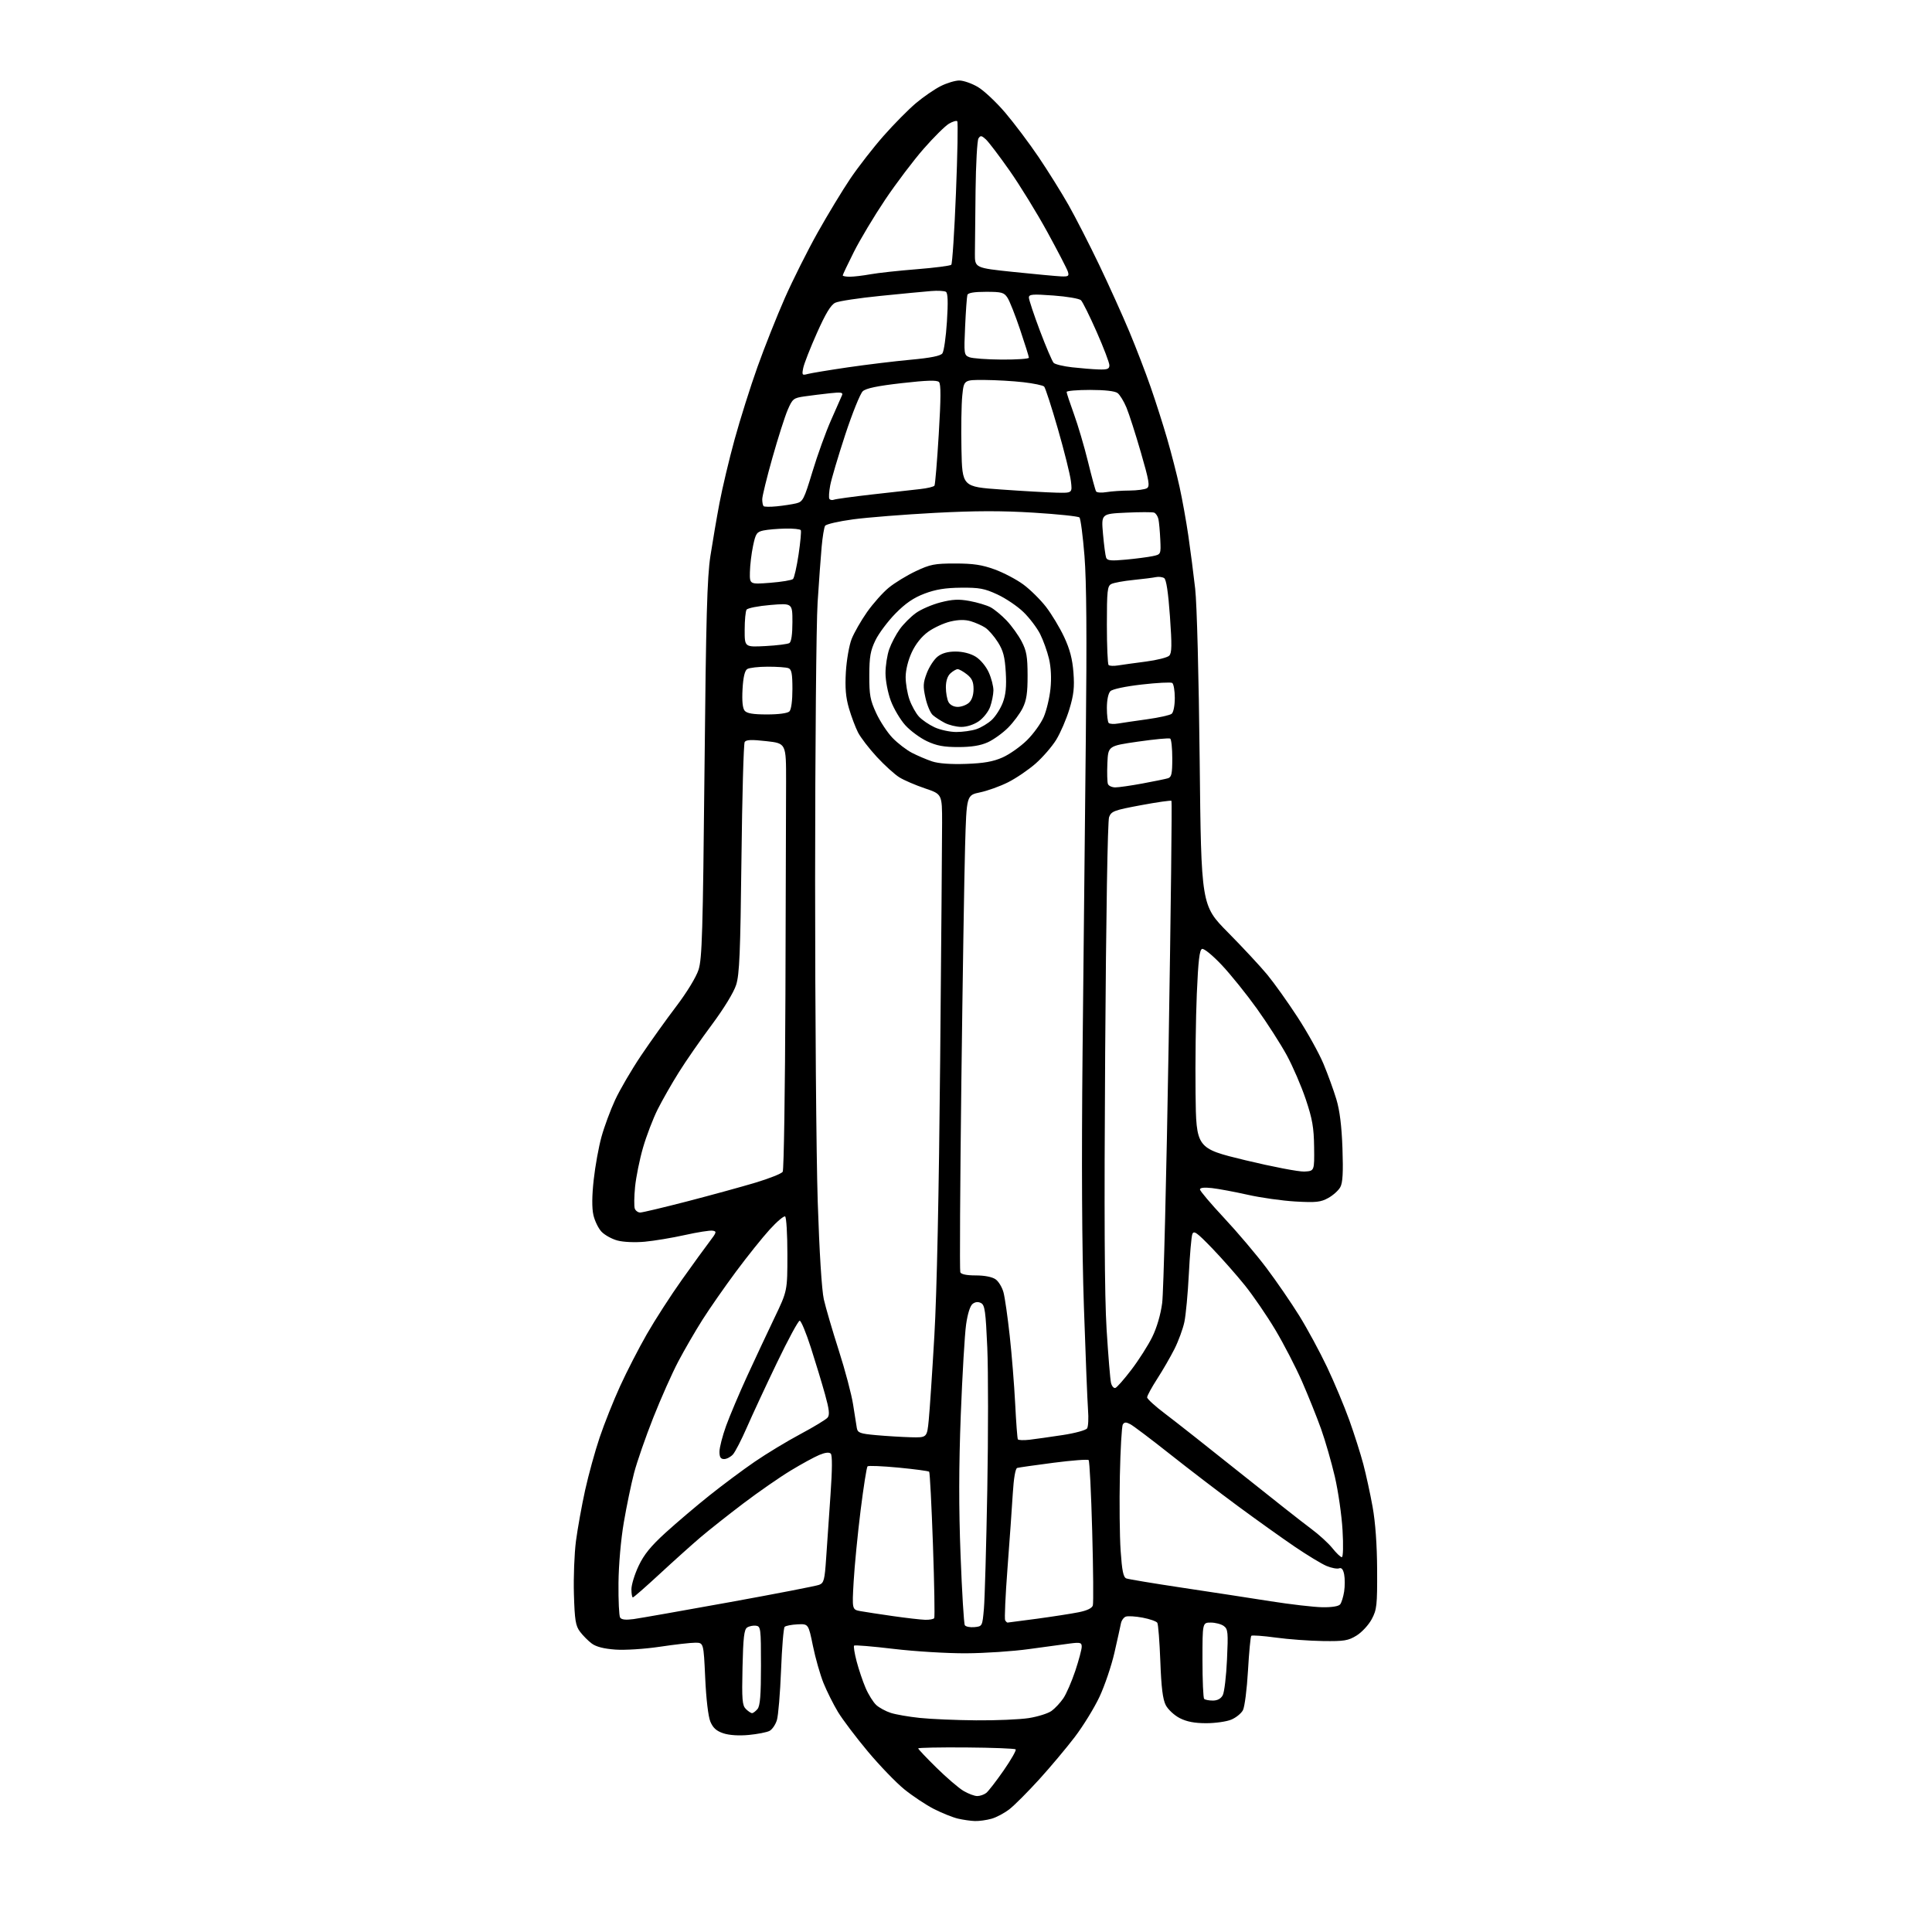 <?xml version="1.0" encoding="UTF-8" standalone="no"?>
<svg 
  version="1.1" 
  xmlns="http://www.w3.org/2000/svg" 
  xmlns:xlink="http://www.w3.org/1999/xlink" 
  xmlns:svg="http://www.w3.org/2000/svg"
  xmlns:rdf="http://www.w3.org/1999/02/22-rdf-syntax-ns#"
  xmlns:cc="http://creativecommons.org/ns#"
  xmlns:dc="http://purl.org/dc/elements/1.1/"
  viewBox="0 0 768 768"
  width="768"
  height="768"
>
<style>svg {background-color: white; }</style>"
<path stroke="none" fill="black" fill-rule="evenodd" d="M387.50,723.89C385.85,723.84 382.81,723.40 380.75,722.92C378.69,722.43 374.42,720.71 371.25,719.10C368.09,717.48 362.80,713.97 359.50,711.30C356.20,708.62 349.66,701.84 344.97,696.23C340.27,690.61 334.94,683.55 333.11,680.54C331.29,677.52 328.70,672.35 327.36,669.05C326.03,665.74 324.13,659.09 323.15,654.27C321.36,645.50 321.36,645.50 317.03,645.70C314.64,645.82 312.34,646.27 311.91,646.70C311.47,647.14 310.83,654.92 310.48,664.00C310.12,673.08 309.38,681.97 308.83,683.76C308.29,685.55 306.97,687.48 305.91,688.05C304.86,688.61 301.14,689.34 297.65,689.67C293.71,690.04 289.90,689.79 287.56,689.02C284.79,688.10 283.44,686.89 282.38,684.38C281.53,682.33 280.71,675.41 280.33,666.99C279.69,653.00 279.69,653.00 276.37,653.00C274.55,653.00 268.21,653.72 262.28,654.61C256.22,655.51 248.50,656.01 244.66,655.74C240.04,655.41 236.97,654.62 235.22,653.32C233.79,652.25 231.70,650.13 230.56,648.62C228.80,646.26 228.45,644.07 228.14,633.71C227.94,627.02 228.31,617.50 228.96,612.53C229.62,607.56 231.25,598.50 232.59,592.39C233.94,586.28 236.54,576.83 238.38,571.39C240.21,565.95 243.87,556.77 246.51,551.00C249.14,545.23 253.94,535.90 257.17,530.27C260.40,524.64 266.64,514.96 271.04,508.77C275.45,502.57 280.42,495.70 282.11,493.50C284.87,489.89 284.98,489.47 283.27,489.21C282.23,489.04 277.28,489.82 272.26,490.94C267.25,492.06 260.07,493.25 256.32,493.60C252.36,493.96 247.80,493.76 245.43,493.12C243.20,492.52 240.35,490.94 239.10,489.61C237.85,488.28 236.40,485.29 235.88,482.96C235.26,480.20 235.30,475.33 236.01,468.95C236.60,463.56 237.99,455.89 239.10,451.90C240.20,447.90 242.64,441.32 244.51,437.27C246.39,433.21 251.01,425.30 254.78,419.68C258.56,414.07 264.89,405.20 268.86,399.99C273.05,394.47 276.74,388.41 277.68,385.50C279.09,381.17 279.40,370.56 280.05,306.00C280.65,245.23 281.09,229.57 282.40,221.00C283.29,215.22 284.92,205.70 286.03,199.84C287.14,193.98 289.83,182.65 292.02,174.67C294.21,166.69 298.30,153.71 301.12,145.83C303.93,137.95 308.83,125.63 311.99,118.46C315.16,111.29 321.02,99.59 325.02,92.46C329.02,85.33 334.87,75.67 338.02,71.00C341.18,66.33 347.13,58.67 351.25,54.00C355.37,49.33 361.15,43.48 364.10,41.00C367.04,38.52 371.45,35.49 373.90,34.25C376.34,33.01 379.69,32.00 381.33,32.00C382.98,32.00 386.28,33.15 388.67,34.55C391.07,35.95 395.96,40.54 399.55,44.74C403.13,48.95 409.13,56.91 412.86,62.44C416.60,67.97 421.95,76.55 424.76,81.50C427.56,86.45 433.05,97.18 436.96,105.33C440.86,113.49 446.25,125.42 448.93,131.83C451.61,138.25 455.42,148.15 457.39,153.83C459.37,159.51 462.32,168.73 463.94,174.33C465.57,179.92 467.79,188.55 468.88,193.50C469.97,198.45 471.55,207.22 472.39,213.00C473.23,218.78 474.45,228.22 475.10,234.00C475.79,240.08 476.54,268.77 476.89,302.20C477.50,359.91 477.50,359.91 488.18,370.70C494.05,376.64 501.08,384.20 503.80,387.50C506.52,390.80 511.94,398.40 515.84,404.40C519.75,410.39 524.36,418.72 526.11,422.90C527.85,427.08 530.16,433.43 531.23,437.00C532.57,441.44 533.33,447.62 533.65,456.50C533.98,466.03 533.76,470.14 532.80,471.89C532.09,473.21 529.92,475.16 528.00,476.22C524.99,477.88 523.17,478.08 515.00,477.62C509.77,477.32 501.23,476.12 496.00,474.94C490.77,473.77 484.36,472.57 481.75,472.28C478.71,471.94 477.00,472.13 477.00,472.82C477.00,473.41 481.31,478.50 486.58,484.14C491.85,489.77 499.41,498.70 503.39,503.98C507.37,509.26 513.26,517.84 516.49,523.04C519.71,528.24 524.69,537.45 527.56,543.50C530.42,549.55 534.38,559.00 536.36,564.50C538.33,570.00 540.84,577.88 541.93,582.00C543.02,586.12 544.69,593.77 545.63,599.00C546.74,605.13 547.38,614.01 547.43,624.00C547.49,638.18 547.31,639.85 545.28,643.65C544.06,645.93 541.36,648.85 539.28,650.14C535.95,652.20 534.35,652.46 525.88,652.34C520.59,652.27 512.14,651.65 507.11,650.96C502.08,650.27 497.71,649.96 497.40,650.26C497.10,650.57 496.51,656.82 496.09,664.17C495.67,671.51 494.77,678.56 494.08,679.84C493.40,681.12 491.31,682.81 489.45,683.58C487.59,684.36 483.11,685.00 479.49,685.00C474.88,685.00 471.74,684.40 468.98,682.99C466.81,681.88 464.31,679.56 463.41,677.83C462.22,675.53 461.63,670.80 461.25,660.41C460.95,652.57 460.42,645.67 460.05,645.09C459.69,644.50 457.06,643.58 454.21,643.04C451.35,642.50 448.34,642.32 447.50,642.64C446.67,642.96 445.80,644.18 445.58,645.36C445.36,646.54 444.19,651.77 443.00,657.00C441.80,662.23 439.13,670.10 437.07,674.50C435.01,678.90 430.58,686.10 427.23,690.50C423.87,694.90 417.51,702.48 413.09,707.34C408.67,712.20 403.42,717.48 401.41,719.07C399.40,720.67 396.13,722.43 394.13,722.98C392.13,723.54 389.15,723.95 387.50,723.89zM388.50,713.96C389.60,713.95 391.20,713.39 392.05,712.72C392.90,712.05 396.02,708.02 398.98,703.76C401.93,699.50 404.08,695.74 403.74,695.40C403.40,695.07 394.54,694.72 384.06,694.64C373.58,694.56 365.00,694.73 365.00,695.02C365.00,695.31 368.26,698.76 372.25,702.68C376.24,706.61 381.07,710.76 383.00,711.91C384.93,713.05 387.40,713.98 388.50,713.96zM388.00,683.86C395.98,683.93 405.43,683.52 409.00,682.96C412.57,682.39 416.62,681.12 418.00,680.12C419.38,679.13 421.48,676.87 422.69,675.11C423.89,673.34 426.02,668.43 427.44,664.20C428.85,659.96 430.00,655.64 430.00,654.61C430.00,652.94 429.45,652.79 425.25,653.33C422.64,653.67 415.32,654.66 409.00,655.54C402.68,656.42 391.42,657.18 383.99,657.21C376.57,657.25 363.63,656.46 355.25,655.46C346.88,654.46 339.79,653.87 339.52,654.15C339.24,654.42 339.69,657.24 340.52,660.41C341.35,663.58 342.95,668.34 344.09,670.99C345.23,673.64 347.14,676.69 348.33,677.78C349.52,678.86 352.13,680.28 354.12,680.91C356.12,681.55 361.29,682.45 365.62,682.90C369.96,683.36 380.02,683.79 388.00,683.86zM298.95,681.00C299.39,681.00 300.37,680.26 301.13,679.35C302.16,678.10 302.50,673.85 302.50,662.10C302.50,647.25 302.40,646.49 300.50,646.24C299.40,646.10 297.82,646.42 297.00,646.96C295.80,647.73 295.43,650.94 295.16,662.80C294.87,675.63 295.05,677.91 296.48,679.34C297.40,680.25 298.51,681.00 298.95,681.00zM482.13,676.00C483.96,676.00 485.32,675.26 486.06,673.88C486.69,672.71 487.45,666.34 487.75,659.73C488.26,648.82 488.14,647.57 486.46,646.35C485.45,645.61 483.13,645.00 481.31,645.00C478.00,645.00 478.00,645.00 478.00,659.83C478.00,667.99 478.30,674.97 478.67,675.33C479.03,675.70 480.59,676.00 482.13,676.00zM387.34,646.81C390.49,646.50 390.50,646.47 391.12,639.50C391.46,635.65 392.06,614.47 392.46,592.42C392.86,570.38 392.86,544.83 392.46,535.64C391.83,521.30 391.48,518.79 390.00,518.00C388.87,517.39 387.72,517.49 386.66,518.29C385.65,519.04 384.66,522.16 384.04,526.50C383.49,530.35 382.54,546.55 381.92,562.50C381.14,583.02 381.11,599.32 381.84,618.23C382.40,632.94 383.16,645.45 383.53,646.04C383.89,646.63 385.61,646.97 387.34,646.81zM400.52,645.00C400.75,645.00 406.01,644.31 412.22,643.47C418.42,642.63 425.84,641.48 428.70,640.91C432.10,640.24 434.08,639.29 434.42,638.19C434.70,637.26 434.59,624.03 434.17,608.79C433.76,593.55 433.12,580.78 432.75,580.41C432.38,580.05 426.10,580.52 418.79,581.47C411.48,582.42 404.98,583.34 404.35,583.53C403.64,583.73 402.97,587.60 402.60,593.68C402.28,599.08 401.33,612.43 400.50,623.34C399.67,634.25 399.25,643.59 399.56,644.09C399.86,644.59 400.30,645.00 400.52,645.00zM251.88,643.61C254.42,643.26 271.57,640.24 290.00,636.90C308.43,633.56 324.46,630.45 325.63,629.99C327.52,629.25 327.82,628.10 328.41,619.33C328.77,613.92 329.55,602.60 330.14,594.16C330.84,584.17 330.88,578.48 330.24,577.84C329.60,577.20 328.01,577.39 325.68,578.36C323.70,579.19 318.58,581.98 314.30,584.58C310.01,587.17 301.55,593.04 295.50,597.62C289.45,602.21 281.80,608.26 278.50,611.07C275.20,613.88 267.92,620.41 262.32,625.59C256.73,630.76 251.89,635.00 251.57,635.00C251.26,635.00 251.00,633.54 251.00,631.75C251.00,629.96 252.29,625.78 253.86,622.46C255.99,617.95 258.73,614.59 264.61,609.24C268.95,605.30 276.77,598.65 282.00,594.48C287.23,590.31 295.32,584.27 300.00,581.07C304.68,577.86 312.85,572.91 318.16,570.08C323.48,567.24 328.35,564.29 328.98,563.52C329.87,562.45 329.64,560.32 327.97,554.31C326.78,550.02 324.25,541.66 322.35,535.75C320.45,529.84 318.45,525.00 317.89,525.00C317.33,525.00 313.26,532.54 308.83,541.75C304.40,550.96 299.03,562.51 296.89,567.42C294.75,572.33 292.26,577.16 291.35,578.17C290.44,579.18 288.86,580.00 287.85,580.00C286.47,580.00 286.00,579.25 286.00,577.06C286.00,575.44 287.18,570.85 288.62,566.84C290.07,562.84 293.84,553.93 297.00,547.03C300.17,540.14 305.06,529.70 307.88,523.82C313.00,513.15 313.00,513.15 313.00,498.63C313.00,490.65 312.60,483.87 312.10,483.56C311.61,483.26 308.84,485.59 305.97,488.75C303.09,491.91 297.05,499.45 292.56,505.50C288.07,511.55 282.07,520.16 279.23,524.64C276.40,529.11 272.08,536.55 269.65,541.16C267.21,545.78 262.73,555.84 259.69,563.53C256.65,571.21 253.21,581.10 252.06,585.50C250.91,589.90 249.07,598.74 247.98,605.15C246.81,611.97 245.93,621.98 245.86,629.28C245.79,636.15 246.08,642.32 246.50,643.00C247.03,643.85 248.71,644.04 251.88,643.61zM367.69,643.89C369.45,643.95 371.10,643.65 371.37,643.22C371.63,642.78 371.41,629.63 370.86,613.98C370.31,598.34 369.64,585.31 369.36,585.03C369.09,584.75 363.61,584.02 357.18,583.40C350.76,582.79 345.21,582.56 344.86,582.89C344.50,583.23 343.26,591.15 342.09,600.50C340.93,609.85 339.69,622.53 339.34,628.68C338.70,639.85 338.70,639.85 342.10,640.46C343.97,640.80 349.77,641.68 355.00,642.43C360.23,643.18 365.94,643.83 367.69,643.89zM525.63,638.90C529.45,638.96 532.13,638.53 532.74,637.75C533.28,637.06 533.99,634.77 534.32,632.65C534.64,630.53 534.64,627.46 534.32,625.84C533.92,623.83 533.27,623.06 532.31,623.44C531.53,623.73 529.28,623.31 527.32,622.49C525.36,621.67 519.65,618.21 514.63,614.80C509.61,611.39 499.43,604.12 492.00,598.64C484.57,593.16 472.43,583.87 465.00,577.98C457.57,572.10 450.51,566.77 449.31,566.14C447.63,565.26 446.94,565.28 446.34,566.25C445.91,566.94 445.38,576.17 445.16,586.76C444.94,597.35 445.08,610.71 445.47,616.44C446.02,624.45 446.54,626.99 447.73,627.45C448.58,627.77 458.55,629.43 469.89,631.13C481.22,632.83 497.02,635.25 505.00,636.51C512.98,637.77 522.26,638.84 525.63,638.90zM533.40,619.00C533.92,619.00 534.04,614.41 533.68,608.25C533.34,602.34 531.96,592.77 530.62,587.00C529.27,581.23 526.81,572.67 525.14,568.00C523.47,563.33 520.06,554.84 517.57,549.14C515.07,543.44 510.30,534.22 506.97,528.64C503.64,523.06 498.20,515.12 494.90,511.00C491.59,506.88 485.68,500.18 481.76,496.12C475.71,489.86 474.54,489.03 473.96,490.62C473.59,491.66 472.97,498.80 472.58,506.50C472.19,514.20 471.39,522.75 470.81,525.50C470.23,528.25 468.46,533.06 466.89,536.20C465.31,539.33 462.22,544.69 460.01,548.10C457.81,551.52 456.00,554.83 456.00,555.46C456.00,556.09 459.26,559.06 463.24,562.05C467.22,565.05 480.60,575.60 492.98,585.50C505.36,595.40 518.03,605.38 521.14,607.67C524.24,609.96 528.07,613.45 529.64,615.42C531.21,617.39 532.90,619.00 533.40,619.00zM409.25,572.32C411.59,572.04 417.51,571.21 422.41,570.46C427.31,569.72 431.69,568.52 432.14,567.80C432.60,567.09 432.77,563.80 432.51,560.50C432.26,557.20 431.52,538.75 430.87,519.50C430.08,496.21 429.90,462.26 430.34,418.00C430.70,381.43 431.28,325.40 431.63,293.50C432.07,252.98 431.91,231.13 431.10,221.02C430.46,213.05 429.56,206.16 429.10,205.70C428.64,205.24 420.45,204.38 410.89,203.79C398.12,203.00 387.68,203.03 371.51,203.88C359.40,204.53 344.82,205.68 339.11,206.45C333.39,207.22 328.39,208.37 327.99,209.02C327.59,209.67 326.97,213.42 326.62,217.35C326.26,221.28 325.54,231.25 325.01,239.50C324.48,247.75 324.03,297.35 324.02,349.72C324.01,402.09 324.48,459.69 325.06,477.72C325.71,497.75 326.66,512.83 327.48,516.50C328.23,519.80 330.91,528.95 333.43,536.82C335.96,544.70 338.52,554.38 339.12,558.32C339.72,562.27 340.38,566.47 340.60,567.66C340.95,569.57 341.86,569.91 348.25,570.49C352.24,570.85 358.43,571.23 362.00,571.33C368.50,571.50 368.50,571.50 369.19,564.50C369.57,560.65 370.58,545.58 371.42,531.00C372.41,514.07 373.24,474.52 373.73,421.50C374.15,375.85 374.50,333.37 374.50,327.09C374.50,315.69 374.50,315.69 367.69,313.39C363.95,312.13 359.37,310.16 357.52,309.01C355.67,307.87 351.63,304.21 348.56,300.89C345.48,297.56 342.11,293.18 341.07,291.14C340.03,289.11 338.41,284.78 337.46,281.53C336.19,277.13 335.88,273.42 336.25,267.06C336.54,262.35 337.56,256.48 338.54,254.00C339.52,251.53 342.27,246.72 344.66,243.31C347.06,239.91 350.93,235.55 353.28,233.63C355.63,231.70 360.46,228.75 364.02,227.06C369.79,224.34 371.51,224.00 379.70,224.00C386.85,224.00 390.35,224.52 395.35,226.34C398.89,227.62 404.03,230.32 406.77,232.33C409.50,234.34 413.58,238.36 415.82,241.26C418.06,244.17 421.30,249.55 423.02,253.23C425.28,258.07 426.30,261.96 426.71,267.33C427.16,273.26 426.83,276.20 425.09,281.94C423.89,285.89 421.54,291.34 419.87,294.06C418.20,296.77 414.51,301.03 411.67,303.53C408.83,306.02 403.90,309.37 400.72,310.97C397.54,312.57 392.53,314.37 389.58,314.98C384.22,316.10 384.22,316.10 383.64,336.30C383.32,347.41 382.65,389.79 382.15,430.48C381.65,471.17 381.46,505.03 381.73,505.73C382.04,506.55 384.22,507.00 387.88,507.00C391.37,507.00 394.40,507.59 395.75,508.54C396.96,509.38 398.38,511.74 398.92,513.79C399.46,515.83 400.57,523.58 401.38,531.00C402.20,538.42 403.17,550.58 403.55,558.00C403.92,565.42 404.40,571.79 404.61,572.15C404.83,572.51 406.91,572.59 409.25,572.32zM443.37,551.73C443.99,551.54 446.88,548.26 449.78,544.44C452.69,540.62 456.40,534.80 458.02,531.50C459.84,527.82 461.37,522.60 461.98,518.00C462.53,513.88 463.69,467.37 464.56,414.65C465.43,361.94 465.93,318.60 465.68,318.35C465.44,318.10 459.97,318.88 453.54,320.08C442.85,322.07 441.77,322.47 440.88,324.80C440.30,326.34 439.68,363.62 439.32,418.43C438.90,482.95 439.06,515.03 439.89,528.46C440.54,538.89 441.33,548.47 441.65,549.75C441.97,551.04 442.75,551.93 443.37,551.73zM254.49,482.00C255.34,482.00 263.79,479.99 273.27,477.54C282.74,475.08 294.96,471.73 300.41,470.09C305.86,468.45 310.69,466.52 311.14,465.80C311.60,465.09 312.08,433.34 312.22,395.25C312.36,357.16 312.48,319.14 312.48,310.75C312.50,295.50 312.50,295.50 304.64,294.62C298.70,293.95 296.59,294.04 296.02,294.97C295.60,295.65 295.02,316.52 294.74,341.35C294.31,378.87 293.95,387.35 292.63,391.50C291.68,394.48 287.79,400.85 283.01,407.28C278.59,413.21 272.68,421.72 269.88,426.20C267.07,430.67 263.27,437.33 261.43,441.00C259.60,444.66 256.98,451.49 255.62,456.18C254.26,460.87 252.84,467.90 252.45,471.81C252.07,475.71 252.02,479.60 252.34,480.45C252.67,481.30 253.63,482.00 254.49,482.00zM518.50,465.71C522.50,465.50 522.50,465.50 522.38,456.00C522.28,448.18 521.69,444.82 519.07,437.00C517.31,431.77 513.91,423.89 511.51,419.47C509.10,415.06 503.77,406.73 499.64,400.97C495.52,395.21 489.24,387.41 485.68,383.63C482.09,379.82 478.61,376.96 477.85,377.21C476.82,377.55 476.32,381.83 475.75,395.08C475.34,404.66 475.11,422.40 475.25,434.49C475.50,456.48 475.50,456.48 495.00,461.20C505.73,463.79 516.30,465.82 518.50,465.71zM443.36,313.00C444.69,313.00 449.54,312.30 454.14,311.45C458.74,310.60 463.29,309.67 464.25,309.38C465.71,308.95 466.00,307.65 466.00,301.49C466.00,297.44 465.63,293.89 465.17,293.60C464.71,293.32 458.97,293.86 452.42,294.80C440.50,296.52 440.50,296.52 440.20,303.41C440.04,307.20 440.13,310.91 440.42,311.65C440.70,312.39 442.03,313.00 443.36,313.00zM384.00,303.66C391.07,303.41 394.78,302.76 398.50,301.11C401.25,299.90 405.61,296.83 408.19,294.30C410.78,291.76 413.79,287.58 414.90,285.01C416.01,282.44 417.21,277.39 417.58,273.78C418.01,269.64 417.79,265.25 416.99,261.86C416.29,258.91 414.70,254.47 413.45,252.00C412.19,249.53 409.22,245.61 406.83,243.30C404.45,240.99 399.80,237.85 396.50,236.32C391.35,233.93 389.30,233.55 382.00,233.62C375.75,233.68 371.91,234.31 367.50,235.98C363.17,237.62 359.96,239.81 355.97,243.87C352.93,246.97 349.35,251.75 348.01,254.50C346.01,258.64 345.58,261.05 345.56,268.50C345.54,276.28 345.91,278.31 348.32,283.50C349.85,286.80 352.77,291.23 354.80,293.33C356.84,295.44 360.30,298.11 362.50,299.25C364.70,300.39 368.30,301.93 370.50,302.66C373.07,303.52 377.90,303.87 384.00,303.66zM381.00,296.97C375.22,296.98 372.35,296.45 368.50,294.65C365.75,293.36 361.87,290.50 359.87,288.29C357.87,286.07 355.29,281.71 354.12,278.59C352.93,275.42 352.00,270.58 352.00,267.59C352.00,264.65 352.66,260.37 353.48,258.07C354.29,255.77 356.17,252.19 357.66,250.12C359.14,248.05 362.04,245.16 364.09,243.68C366.13,242.21 370.54,240.31 373.89,239.45C378.66,238.23 381.15,238.11 385.46,238.91C388.48,239.47 392.20,240.58 393.73,241.38C395.25,242.18 398.14,244.56 400.14,246.67C402.15,248.78 404.84,252.53 406.13,255.00C408.07,258.73 408.47,261.04 408.48,268.50C408.50,275.46 408.05,278.40 406.53,281.47C405.45,283.65 402.82,287.18 400.69,289.31C398.57,291.43 394.95,294.03 392.66,295.07C389.78,296.38 386.20,296.96 381.00,296.97zM380.10,290.98C382.63,290.99 386.23,290.49 388.10,289.86C389.97,289.24 392.73,287.59 394.23,286.19C395.73,284.80 397.71,281.72 398.61,279.35C399.82,276.18 400.14,272.96 399.81,267.27C399.44,261.07 398.81,258.65 396.68,255.28C395.21,252.95 392.94,250.35 391.63,249.49C390.32,248.63 387.73,247.49 385.87,246.94C383.57,246.27 381.00,246.31 377.77,247.07C375.17,247.69 371.20,249.52 368.94,251.15C366.33,253.05 363.98,255.99 362.44,259.31C360.99,262.42 360.02,266.35 360.01,269.12C360.00,271.67 360.69,275.70 361.53,278.10C362.38,280.49 364.06,283.53 365.28,284.85C366.50,286.18 369.30,288.09 371.50,289.11C373.70,290.13 377.57,290.97 380.10,290.98zM382.10,288.96C380.12,288.94 377.15,288.21 375.50,287.33C373.85,286.46 371.73,285.08 370.80,284.26C369.86,283.44 368.55,280.37 367.90,277.43C366.87,272.82 366.94,271.44 368.43,267.55C369.38,265.06 371.31,262.12 372.71,261.01C374.44,259.65 376.77,259.00 379.88,259.00C382.75,259.01 385.76,259.77 387.81,261.02C389.72,262.19 391.93,264.83 393.04,267.27C394.09,269.60 394.93,272.85 394.90,274.50C394.87,276.15 394.28,279.07 393.59,281.00C392.90,282.93 390.84,285.51 389.02,286.75C387.05,288.09 384.24,288.98 382.10,288.96zM444.48,287.61C446.14,287.33 451.32,286.57 456.00,285.92C460.68,285.27 465.06,284.30 465.75,283.75C466.47,283.18 467.00,280.49 467.00,277.44C467.00,274.51 466.53,271.83 465.97,271.48C465.40,271.13 459.95,271.41 453.85,272.11C447.29,272.86 442.21,273.94 441.39,274.76C440.56,275.59 440.00,278.25 440.00,281.40C440.00,284.30 440.33,287.00 440.73,287.40C441.14,287.80 442.83,287.90 444.48,287.61zM304.92,284.00C309.56,284.00 313.08,283.52 313.80,282.80C314.53,282.07 315.00,278.56 315.00,273.91C315.00,267.81 314.67,266.09 313.42,265.61C312.55,265.27 308.84,265.01 305.17,265.02C301.50,265.02 297.84,265.45 297.04,265.96C296.05,266.58 295.44,269.18 295.17,273.95C294.91,278.63 295.19,281.52 296.01,282.51C296.91,283.59 299.34,284.00 304.92,284.00zM380.71,281.00C382.16,281.00 384.17,280.26 385.17,279.35C386.33,278.30 387.00,276.30 387.00,273.92C387.00,271.03 386.38,269.66 384.37,268.07C382.92,266.93 381.26,266.00 380.69,266.00C380.12,266.00 378.83,266.74 377.83,267.65C376.65,268.72 376.00,270.70 376.00,273.22C376.00,275.37 376.47,278.00 377.04,279.07C377.66,280.23 379.12,281.00 380.71,281.00zM444.43,264.52C446.12,264.25 451.09,263.56 455.49,262.99C459.88,262.42 464.06,261.37 464.78,260.65C465.83,259.60 465.89,256.53 465.07,245.00C464.39,235.45 463.62,230.37 462.78,229.81C462.07,229.36 460.60,229.18 459.50,229.41C458.40,229.65 454.35,230.16 450.50,230.55C446.65,230.93 442.71,231.66 441.75,232.16C440.20,232.97 440.00,234.81 440.00,248.37C440.00,256.78 440.31,263.97 440.68,264.35C441.05,264.72 442.74,264.80 444.43,264.52zM304.29,256.82C308.85,256.58 313.12,256.04 313.79,255.63C314.56,255.15 315.00,252.17 315.00,247.32C315.00,239.76 315.00,239.76 306.25,240.49C301.44,240.89 297.17,241.73 296.77,242.36C296.36,242.99 296.02,246.59 296.02,250.38C296.00,257.25 296.00,257.25 304.29,256.82zM306.18,231.67C310.68,231.32 314.76,230.64 315.24,230.16C315.73,229.67 316.72,225.28 317.45,220.39C318.18,215.50 318.57,211.16 318.33,210.75C318.08,210.34 315.32,210.05 312.19,210.12C309.06,210.18 305.15,210.52 303.50,210.87C300.81,211.44 300.38,212.07 299.35,217.00C298.71,220.03 298.15,224.70 298.10,227.40C298.00,232.30 298.00,232.30 306.18,231.67zM447.56,222.46C451.56,222.09 456.34,221.46 458.17,221.08C461.50,220.38 461.50,220.38 461.23,214.44C461.08,211.17 460.75,207.54 460.49,206.36C460.23,205.18 459.45,204.02 458.76,203.77C458.07,203.53 453.06,203.53 447.63,203.79C437.76,204.25 437.76,204.25 438.46,212.25C438.85,216.65 439.41,220.90 439.71,221.70C440.16,222.87 441.67,223.01 447.56,222.46zM308.79,201.27C311.38,201.01 314.82,200.49 316.42,200.11C319.17,199.45 319.57,198.68 322.97,187.46C324.96,180.88 328.28,171.68 330.36,167.00C332.43,162.32 334.40,157.88 334.72,157.11C335.21,155.99 334.29,155.84 329.91,156.32C326.93,156.64 322.39,157.21 319.82,157.57C315.40,158.21 315.03,158.51 313.11,162.96C311.99,165.56 309.26,174.12 307.04,181.98C304.82,189.84 303.00,197.26 303.00,198.47C303.00,199.68 303.24,200.91 303.54,201.21C303.84,201.50 306.20,201.53 308.79,201.27zM331.50,198.64C332.21,198.36 339.03,197.43 346.65,196.56C354.27,195.69 362.86,194.73 365.73,194.42C368.61,194.11 371.20,193.49 371.47,193.04C371.75,192.59 372.52,183.39 373.17,172.59C374.04,158.27 374.06,152.66 373.26,151.86C372.45,151.05 368.46,151.17 358.49,152.30C348.81,153.40 344.28,154.34 342.97,155.52C341.96,156.44 338.82,164.22 335.99,172.81C333.17,181.40 330.48,190.46 330.02,192.95C329.55,195.43 329.40,197.84 329.69,198.30C329.97,198.76 330.79,198.91 331.50,198.64zM419.89,195.84C426.28,196.00 426.28,196.00 425.70,191.25C425.39,188.64 423.06,179.31 420.53,170.52C418.00,161.73 415.54,154.14 415.06,153.66C414.58,153.18 410.88,152.41 406.84,151.94C402.81,151.47 395.82,151.07 391.33,151.04C383.16,151.00 383.16,151.00 382.52,157.25C382.17,160.69 382.02,170.25 382.19,178.50C382.50,193.50 382.50,193.50 398.00,194.59C406.52,195.20 416.38,195.76 419.89,195.84zM439.88,195.62C441.87,195.29 445.98,195.01 449.00,195.00C452.02,194.98 455.15,194.56 455.94,194.06C457.15,193.29 456.77,191.06 453.51,179.83C451.39,172.50 448.81,164.47 447.78,162.00C446.75,159.53 445.17,156.94 444.26,156.25C443.22,155.46 439.21,155.00 433.31,155.00C428.19,155.00 424.00,155.36 424.00,155.81C424.00,156.25 425.30,160.19 426.89,164.56C428.48,168.93 431.00,177.44 432.48,183.48C433.96,189.52 435.41,194.86 435.71,195.34C436.01,195.83 437.88,195.95 439.88,195.62zM321.09,148.66C322.42,148.31 329.57,147.12 337.00,146.03C344.43,144.95 355.68,143.58 362.00,143.00C369.96,142.27 373.84,141.49 374.61,140.48C375.22,139.67 376.03,133.99 376.42,127.85C376.92,120.00 376.79,116.49 376.01,116.00C375.39,115.62 372.77,115.48 370.19,115.69C367.61,115.89 358.52,116.76 350.00,117.62C341.48,118.47 333.39,119.69 332.04,120.34C330.27,121.18 328.24,124.53 324.75,132.35C322.09,138.31 319.64,144.57 319.30,146.26C318.73,149.10 318.85,149.27 321.09,148.66zM436.75,146.86C440.22,146.97 441.00,146.67 441.00,145.20C441.00,144.22 438.73,138.25 435.95,131.95C433.17,125.65 430.36,119.98 429.70,119.34C429.04,118.70 424.11,117.86 418.75,117.47C410.34,116.86 409.00,116.97 409.00,118.30C409.00,119.14 410.98,125.09 413.40,131.52C415.83,137.95 418.28,143.68 418.85,144.25C419.43,144.83 422.73,145.62 426.20,146.01C429.66,146.40 434.41,146.79 436.75,146.86zM398.25,142.94C404.16,142.97 409.00,142.64 409.00,142.20C409.00,141.75 407.43,136.74 405.51,131.04C403.60,125.35 401.34,119.64 400.49,118.35C399.12,116.25 398.20,116.00 391.95,116.00C387.21,116.00 384.81,116.41 384.55,117.25C384.34,117.94 383.93,123.59 383.65,129.81C383.15,140.73 383.21,141.14 385.32,141.99C386.52,142.48 392.34,142.90 398.25,142.94zM337.82,110.00C339.37,110.00 343.08,109.56 346.07,109.02C349.05,108.48 357.33,107.58 364.45,107.02C371.58,106.45 377.74,105.65 378.15,105.25C378.56,104.84 379.40,91.97 380.01,76.65C380.63,61.33 380.86,48.52 380.52,48.19C380.19,47.86 378.70,48.30 377.21,49.18C375.72,50.06 371.20,54.54 367.17,59.14C363.14,63.74 356.26,72.84 351.87,79.37C347.49,85.90 341.90,95.23 339.45,100.10C337.00,104.97 335.00,109.19 335.00,109.48C335.00,109.77 336.27,110.00 337.82,110.00zM421.82,109.87C424.72,109.98 425.05,109.75 424.49,107.97C424.14,106.85 420.46,99.77 416.33,92.22C412.20,84.67 405.45,73.70 401.34,67.84C397.23,61.98 392.96,56.37 391.87,55.38C390.16,53.83 389.75,53.79 388.95,55.04C388.45,55.84 387.93,65.16 387.80,75.75C387.67,86.34 387.56,97.59 387.54,100.75C387.50,106.50 387.50,106.50 403.00,108.12C411.52,109.00 419.99,109.79 421.82,109.87z" />

</svg>